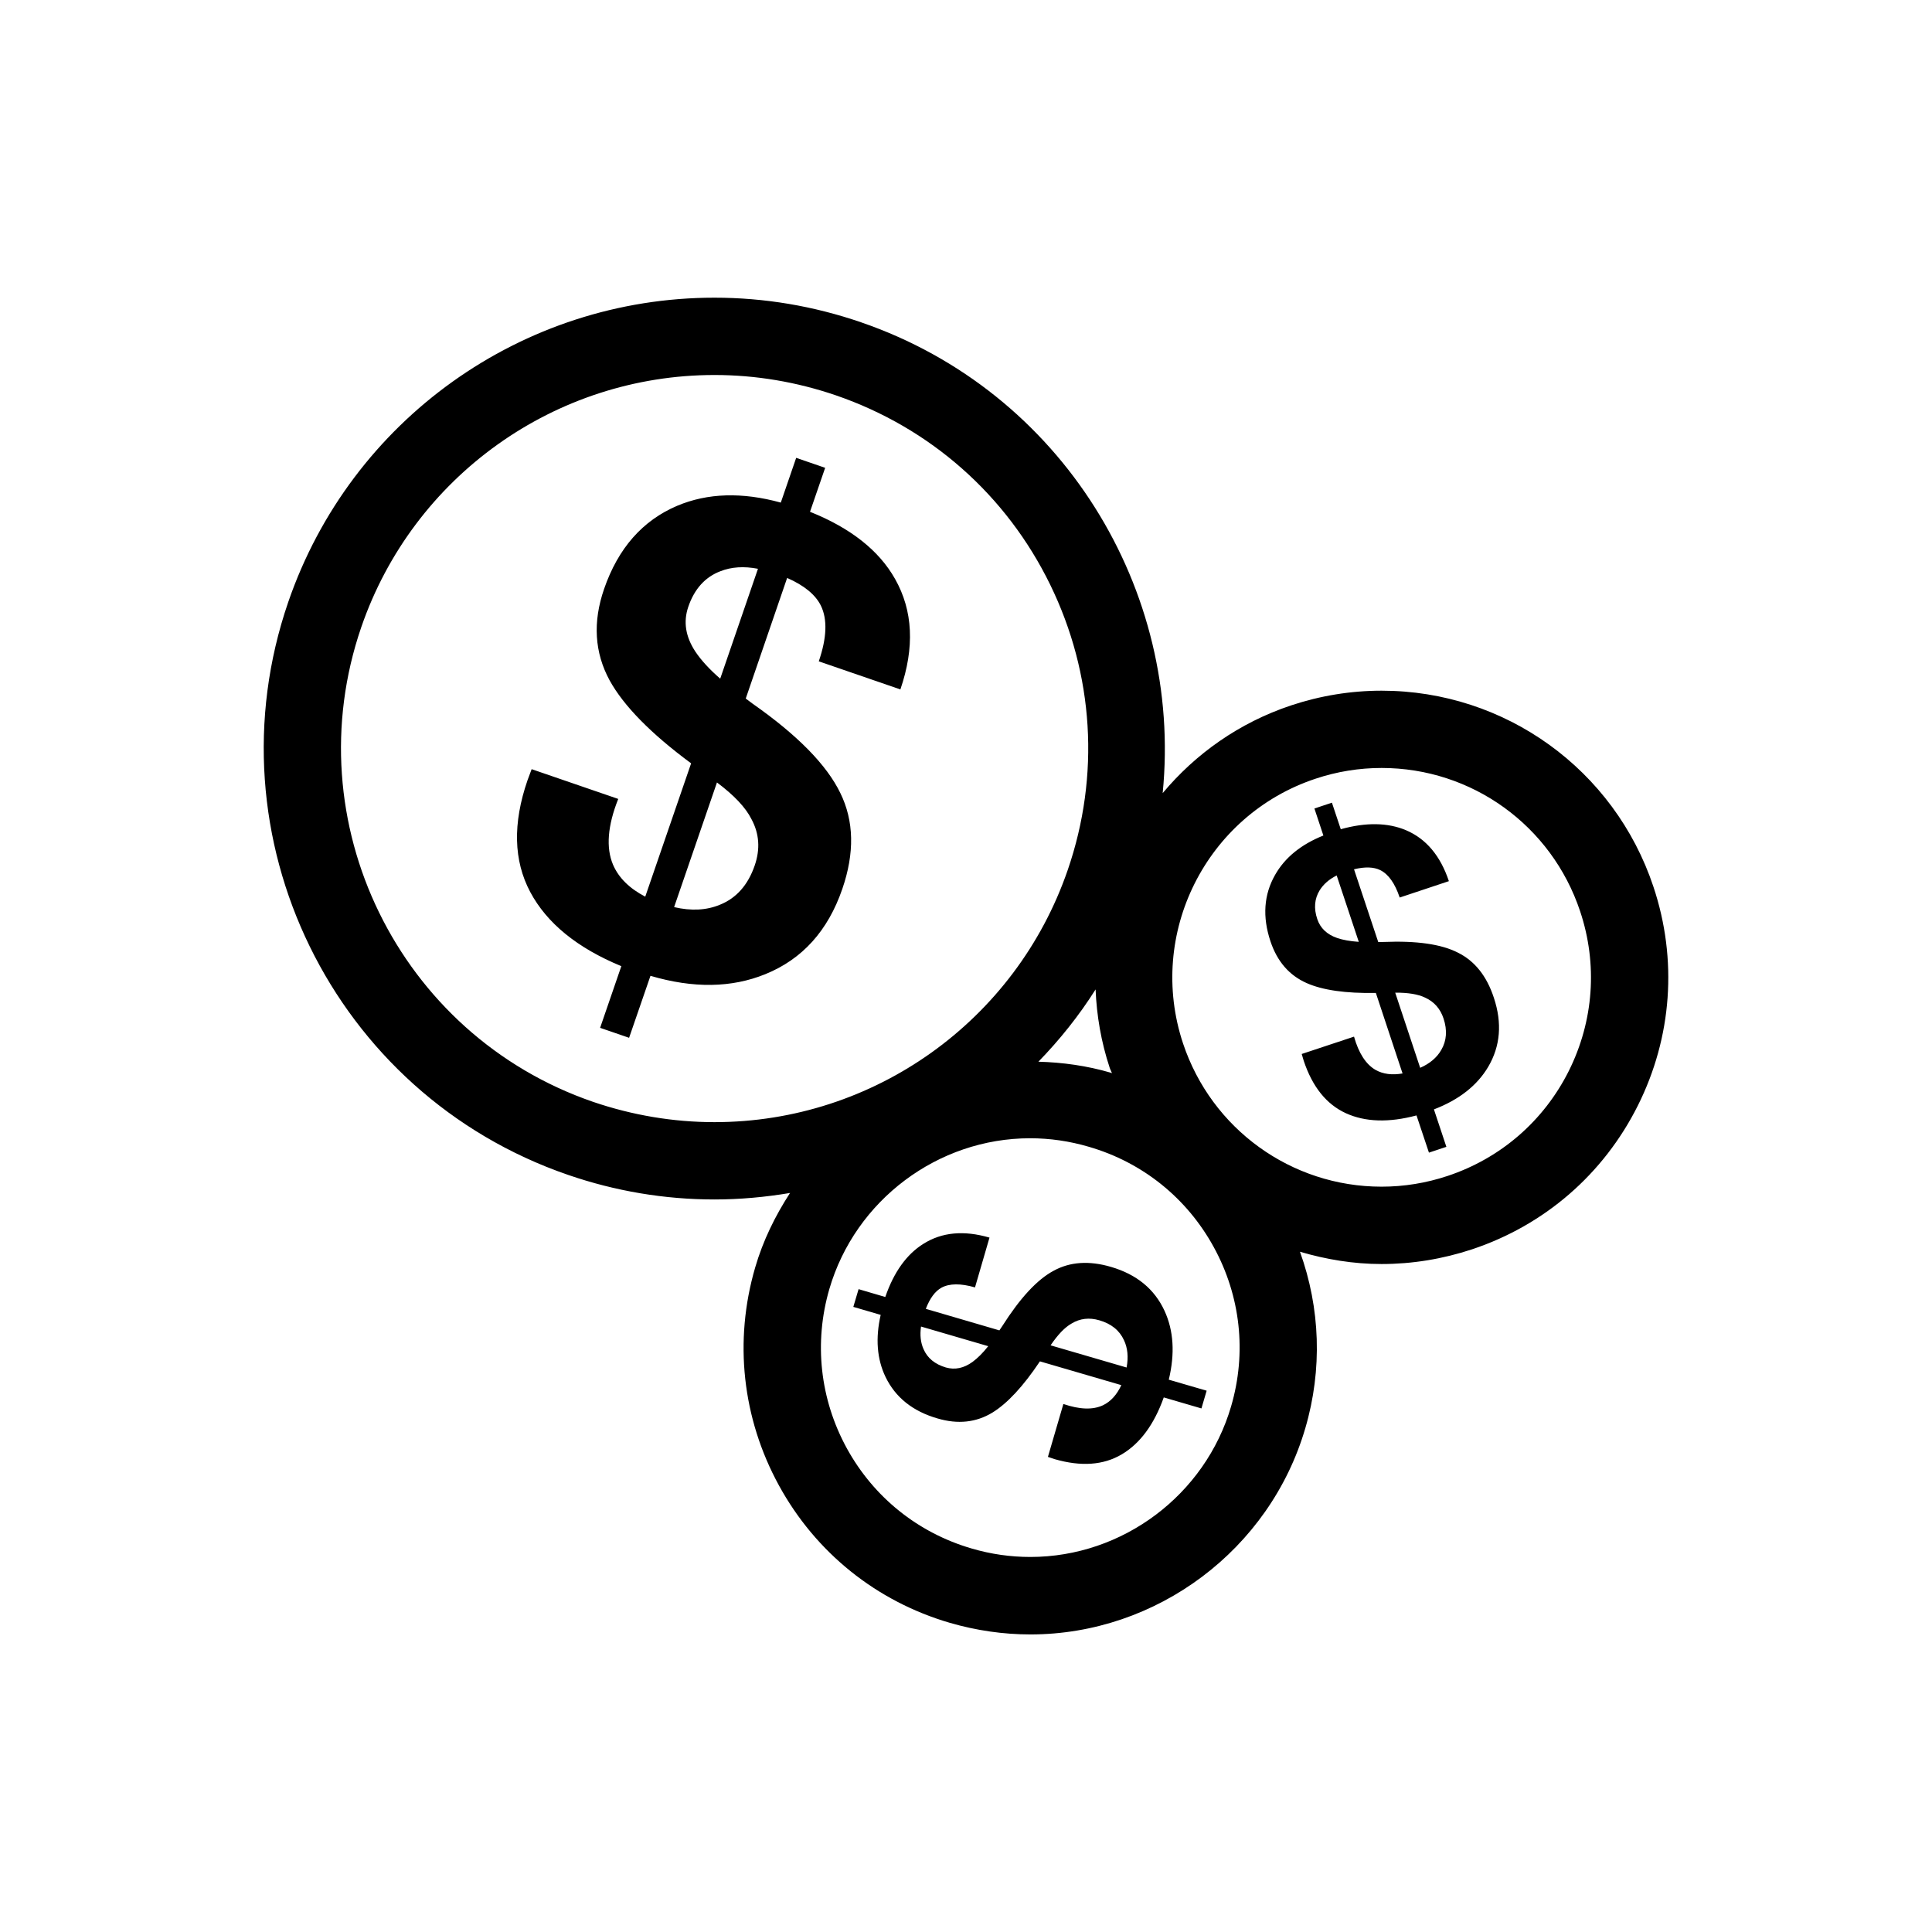 <?xml version="1.0" encoding="utf-8"?>
<!-- Generator: Adobe Illustrator 16.0.4, SVG Export Plug-In . SVG Version: 6.00 Build 0)  -->
<!DOCTYPE svg PUBLIC "-//W3C//DTD SVG 1.1//EN" "http://www.w3.org/Graphics/SVG/1.1/DTD/svg11.dtd">
<svg version="1.1" id="Layer_1" xmlns="http://www.w3.org/2000/svg" xmlns:xlink="http://www.w3.org/1999/xlink" x="0px" y="0px"
	 width="50px" height="50px" viewBox="0 0 50 50" enable-background="new 0 0 50 50" xml:space="preserve">
<path d="M20.963,13.245l0.392-1.138l-0.75-0.258l-0.398,1.158c-1-0.275-1.893-0.249-2.68,0.082c-0.898,0.381-1.53,1.1-1.893,2.152
	c-0.297,0.859-0.248,1.648,0.143,2.367c0.363,0.658,1.064,1.375,2.109,2.147l-1.187,3.45c-0.408-0.212-0.687-0.486-0.834-0.827
	c-0.186-0.44-0.141-1.009,0.135-1.702l-2.241-0.77l-0.107,0.287c-0.385,1.117-0.361,2.08,0.07,2.891
	c0.431,0.809,1.218,1.45,2.358,1.92l-0.549,1.596l0.75,0.258l0.553-1.604c1.107,0.327,2.099,0.313,2.973-0.043
	c0.955-0.387,1.62-1.121,1.993-2.208c0.319-0.929,0.303-1.755-0.052-2.479c-0.351-0.727-1.107-1.498-2.269-2.312l-0.179-0.134
	l1.071-3.121c0.443,0.194,0.734,0.435,0.873,0.716c0.173,0.354,0.155,0.834-0.054,1.442l2.112,0.727
	c0.373-1.088,0.326-2.039-0.137-2.858C22.75,14.247,22.014,13.665,20.963,13.245z M19.447,21.198c0.204,0.376,0.231,0.776,0.085,1.2
	c-0.174,0.506-0.475,0.845-0.899,1.016c-0.351,0.146-0.746,0.165-1.187,0.062l1.109-3.226C19,20.584,19.297,20.898,19.447,21.198z
	 M18.639,17.564c-0.283-0.246-0.494-0.479-0.64-0.696c-0.258-0.39-0.319-0.775-0.186-1.164c0.158-0.462,0.436-0.771,0.832-0.921
	c0.285-0.112,0.607-0.133,0.971-0.063L18.639,17.564z M30.137,33.922c-0.26-0.562-0.721-0.941-1.385-1.135
	c-0.566-0.166-1.062-0.133-1.488,0.102c-0.428,0.23-0.867,0.709-1.324,1.428l-0.076,0.113l-1.904-0.557
	c0.104-0.271,0.238-0.455,0.404-0.547c0.208-0.113,0.497-0.115,0.869-0.008l0.375-1.289c-0.662-0.193-1.233-0.141-1.712,0.162
	c-0.433,0.271-0.763,0.73-0.985,1.375l-0.691-0.203l-0.136,0.459l0.708,0.207c-0.138,0.605-0.097,1.143,0.125,1.605
	c0.255,0.529,0.704,0.891,1.349,1.076c0.523,0.154,0.997,0.104,1.417-0.152c0.385-0.236,0.797-0.678,1.23-1.326l2.107,0.615
	c-0.117,0.25-0.273,0.424-0.475,0.521c-0.262,0.123-0.604,0.111-1.025-0.033l-0.4,1.369l0.176,0.059
	c0.684,0.197,1.262,0.156,1.736-0.125c0.473-0.281,0.836-0.771,1.086-1.473l0.975,0.285l0.135-0.459l-0.98-0.285
	C30.41,35.031,30.375,34.438,30.137,33.922z M25.172,35.244c-0.227,0.166-0.458,0.213-0.694,0.146
	c-0.281-0.084-0.476-0.24-0.578-0.477c-0.074-0.168-0.096-0.359-0.064-0.582l1.739,0.508C25.433,35.02,25.298,35.15,25.172,35.244z
	 M29.156,35.391l-1.967-0.574c0.188-0.277,0.367-0.465,0.543-0.564c0.219-0.133,0.459-0.16,0.719-0.084
	c0.311,0.09,0.521,0.262,0.637,0.514C29.184,34.885,29.207,35.123,29.156,35.391z M42.791,22.95
	c-1.01-3.036-3.838-5.075-7.035-5.075c-0.793,0-1.582,0.128-2.344,0.381c-1.346,0.449-2.473,1.254-3.322,2.27
	c0.521-5.258-2.598-10.395-7.806-12.185c-1.229-0.423-2.506-0.637-3.794-0.637c-4.978,0-9.41,3.165-11.03,7.876
	c-2.092,6.083,1.156,12.733,7.239,14.825c1.229,0.424,2.505,0.637,3.792,0.637c0.663,0,1.316-0.061,1.955-0.168
	c-0.383,0.59-0.699,1.23-0.902,1.928c-0.555,1.9-0.336,3.904,0.616,5.643s2.524,3,4.426,3.555c0.68,0.197,1.379,0.299,2.081,0.299
	c3.271,0,6.197-2.195,7.115-5.34c0.445-1.52,0.387-3.104-0.139-4.564c0.674,0.199,1.383,0.318,2.111,0.318
	c0.795,0,1.582-0.129,2.344-0.381c1.881-0.627,3.402-1.947,4.289-3.719S43.418,24.829,42.791,22.95z M28.719,27.635
	c0.016,0.049,0.043,0.092,0.059,0.139c-0.012-0.004-0.025-0.01-0.037-0.014c-0.609-0.178-1.236-0.266-1.867-0.283
	c0.553-0.57,1.051-1.191,1.48-1.871C28.381,26.279,28.496,26.961,28.719,27.635z M15.349,28.516
	c-5.04-1.734-7.731-7.245-5.999-12.286c1.343-3.902,5.016-6.525,9.14-6.525c1.066,0,2.124,0.178,3.145,0.527
	c2.441,0.84,4.411,2.58,5.543,4.898c1.133,2.32,1.295,4.943,0.455,7.385c-1.344,3.903-5.016,6.526-9.142,6.526
	C17.425,29.041,16.368,28.863,15.349,28.516z M31.861,36.396c-0.67,2.295-2.807,3.898-5.195,3.898c-0.512,0-1.021-0.072-1.52-0.219
	c-1.391-0.406-2.537-1.328-3.232-2.596c-0.694-1.27-0.854-2.732-0.45-4.121c0.671-2.297,2.808-3.9,5.195-3.9
	c0.512,0,1.023,0.074,1.521,0.221c1.391,0.404,2.537,1.326,3.232,2.596C32.107,33.543,32.268,35.008,31.861,36.396z M40.6,27.717
	c-0.648,1.293-1.762,2.258-3.133,2.715c-0.557,0.186-1.133,0.279-1.713,0.279c-2.334,0-4.398-1.49-5.137-3.707
	c-0.943-2.834,0.594-5.907,3.426-6.85c0.559-0.187,1.135-0.279,1.713-0.279c2.336,0,4.398,1.489,5.137,3.707
	C41.352,24.954,41.246,26.422,40.6,27.717z M37.734,24.656c-0.434-0.223-1.076-0.313-1.93-0.278l-0.135,0.002l-0.627-1.883
	c0.283-0.069,0.51-0.062,0.68,0.022c0.211,0.105,0.379,0.342,0.502,0.709l1.273-0.424c-0.219-0.656-0.588-1.096-1.109-1.318
	c-0.469-0.198-1.033-0.209-1.689-0.026l-0.229-0.687l-0.453,0.151l0.232,0.699c-0.578,0.231-0.996,0.571-1.25,1.019
	c-0.291,0.51-0.332,1.084-0.119,1.721c0.174,0.52,0.484,0.878,0.934,1.078c0.414,0.184,1.01,0.27,1.793,0.256l0.691,2.084
	c-0.271,0.047-0.504,0.018-0.699-0.092c-0.25-0.145-0.436-0.432-0.557-0.861l-1.354,0.449l0.053,0.178
	c0.225,0.674,0.588,1.125,1.09,1.355c0.502,0.229,1.111,0.248,1.828,0.057l0.322,0.963l0.451-0.15l-0.322-0.969
	c0.648-0.248,1.119-0.617,1.406-1.104c0.314-0.535,0.363-1.129,0.145-1.785C38.477,25.26,38.168,24.872,37.734,24.656z
	 M34.605,24.275c-0.266-0.092-0.436-0.256-0.514-0.489c-0.094-0.278-0.072-0.526,0.061-0.744c0.098-0.157,0.242-0.285,0.441-0.385
	l0.572,1.718C34.941,24.359,34.756,24.327,34.605,24.275z M37.299,27.174c-0.113,0.197-0.297,0.352-0.545,0.461l-0.646-1.945
	c0.336-0.002,0.592,0.041,0.771,0.127c0.234,0.105,0.396,0.287,0.48,0.543C37.459,26.662,37.439,26.936,37.299,27.174z"/>
</svg>
